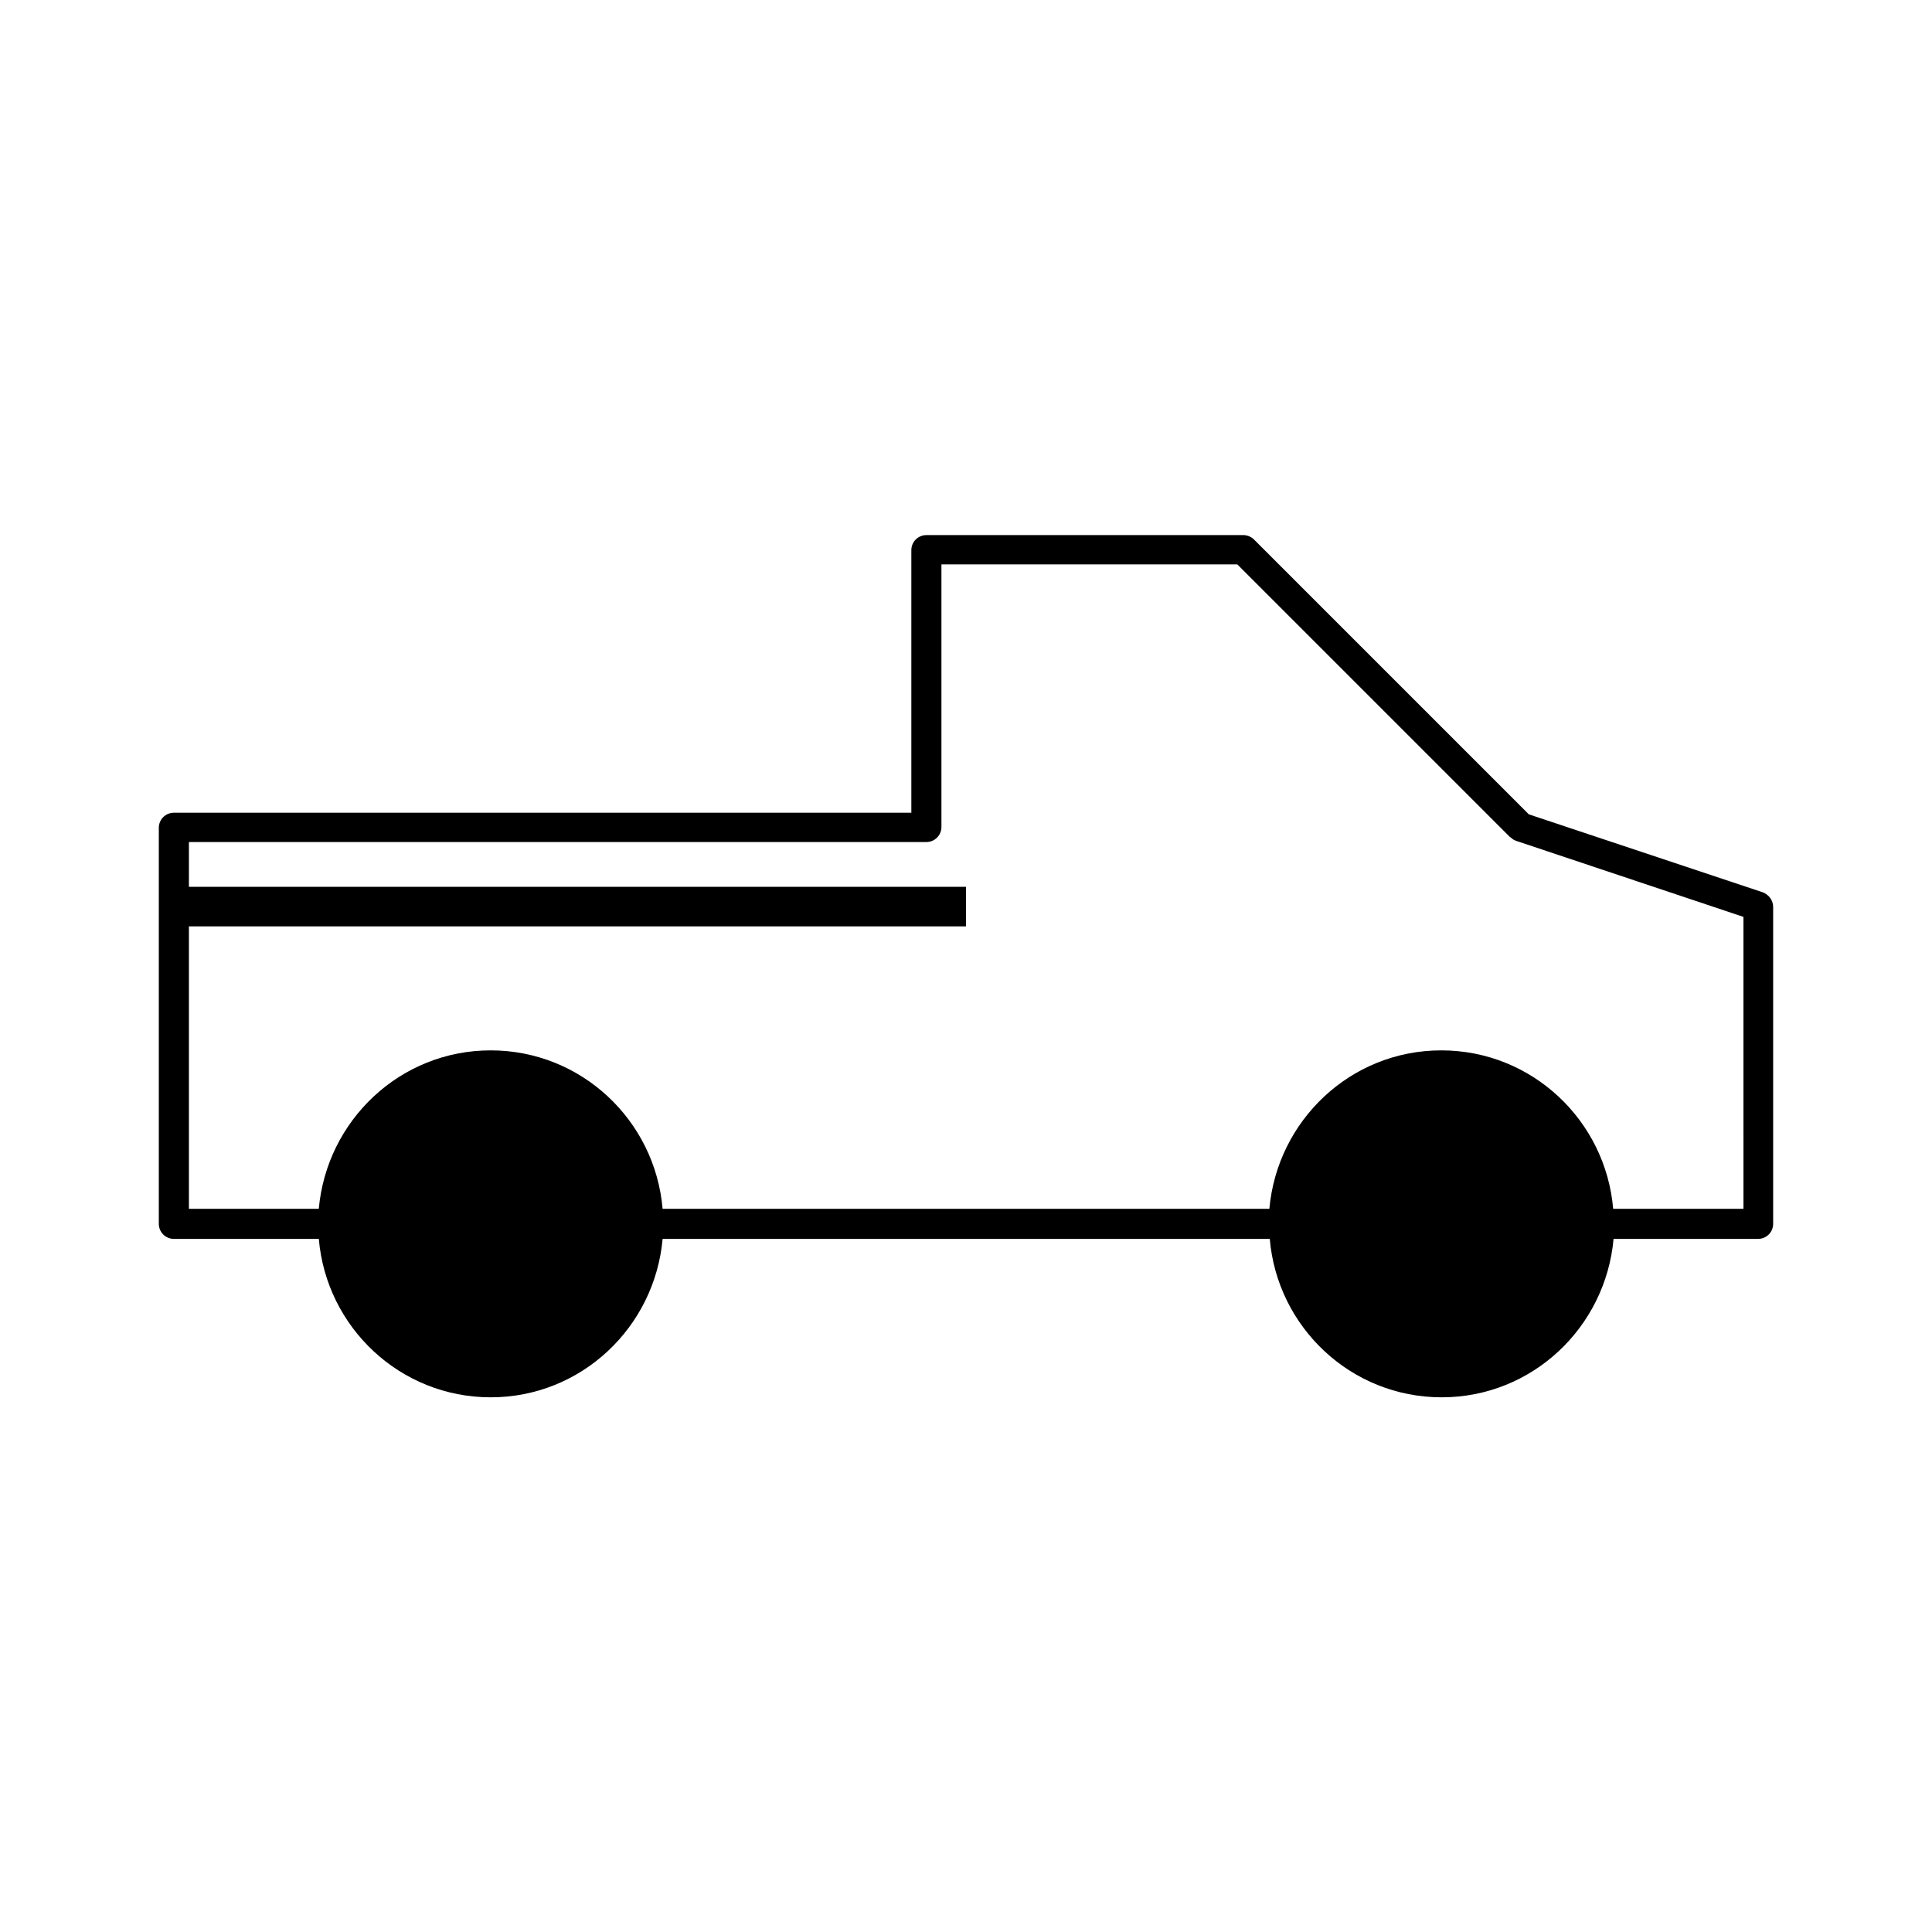 <?xml version="1.0" encoding="UTF-8"?>
<!-- Uploaded to: ICON Repo, www.svgrepo.com, Generator: ICON Repo Mixer Tools -->
<svg fill="#000000" width="800px" height="800px" version="1.1" viewBox="144 144 512 512" xmlns="http://www.w3.org/2000/svg">
 <path d="m611.18 380.48-62.031-20.676-72.844-72.844c-0.734-0.734-1.785-1.156-2.832-1.156h-83.969c-2.203 0-3.988 1.785-3.988 3.988v69.59h-195.44c-2.203 0-3.988 1.785-3.988 3.988v104.96c0 2.203 1.785 3.988 3.988 3.988h38.414c1.996 23.406 21.516 41.984 45.555 41.984 24.035 0 43.453-18.578 45.555-41.984h160.9c1.996 23.406 21.516 41.984 45.555 41.984 24.035 0 43.453-18.578 45.555-41.984h38.305c2.203 0 3.988-1.785 3.988-3.988v-83.969c0-1.785-1.152-3.254-2.727-3.883zm-5.144 83.863h-34.531c-1.996-23.406-21.516-41.984-45.555-41.984-24.035 0-43.453 18.578-45.555 41.984h-160.8c-1.996-23.406-21.516-41.984-45.555-41.984-24.035 0-43.453 18.578-45.555 41.984h-34.422v-74.836h205.93v-10.496h-205.93v-11.859l195.44-0.004c2.203 0 3.988-1.785 3.988-3.988v-69.59h78.406l72.316 72.316h0.105c0.418 0.418 0.84 0.734 1.469 0.945l60.246 20.152z"/>
</svg>